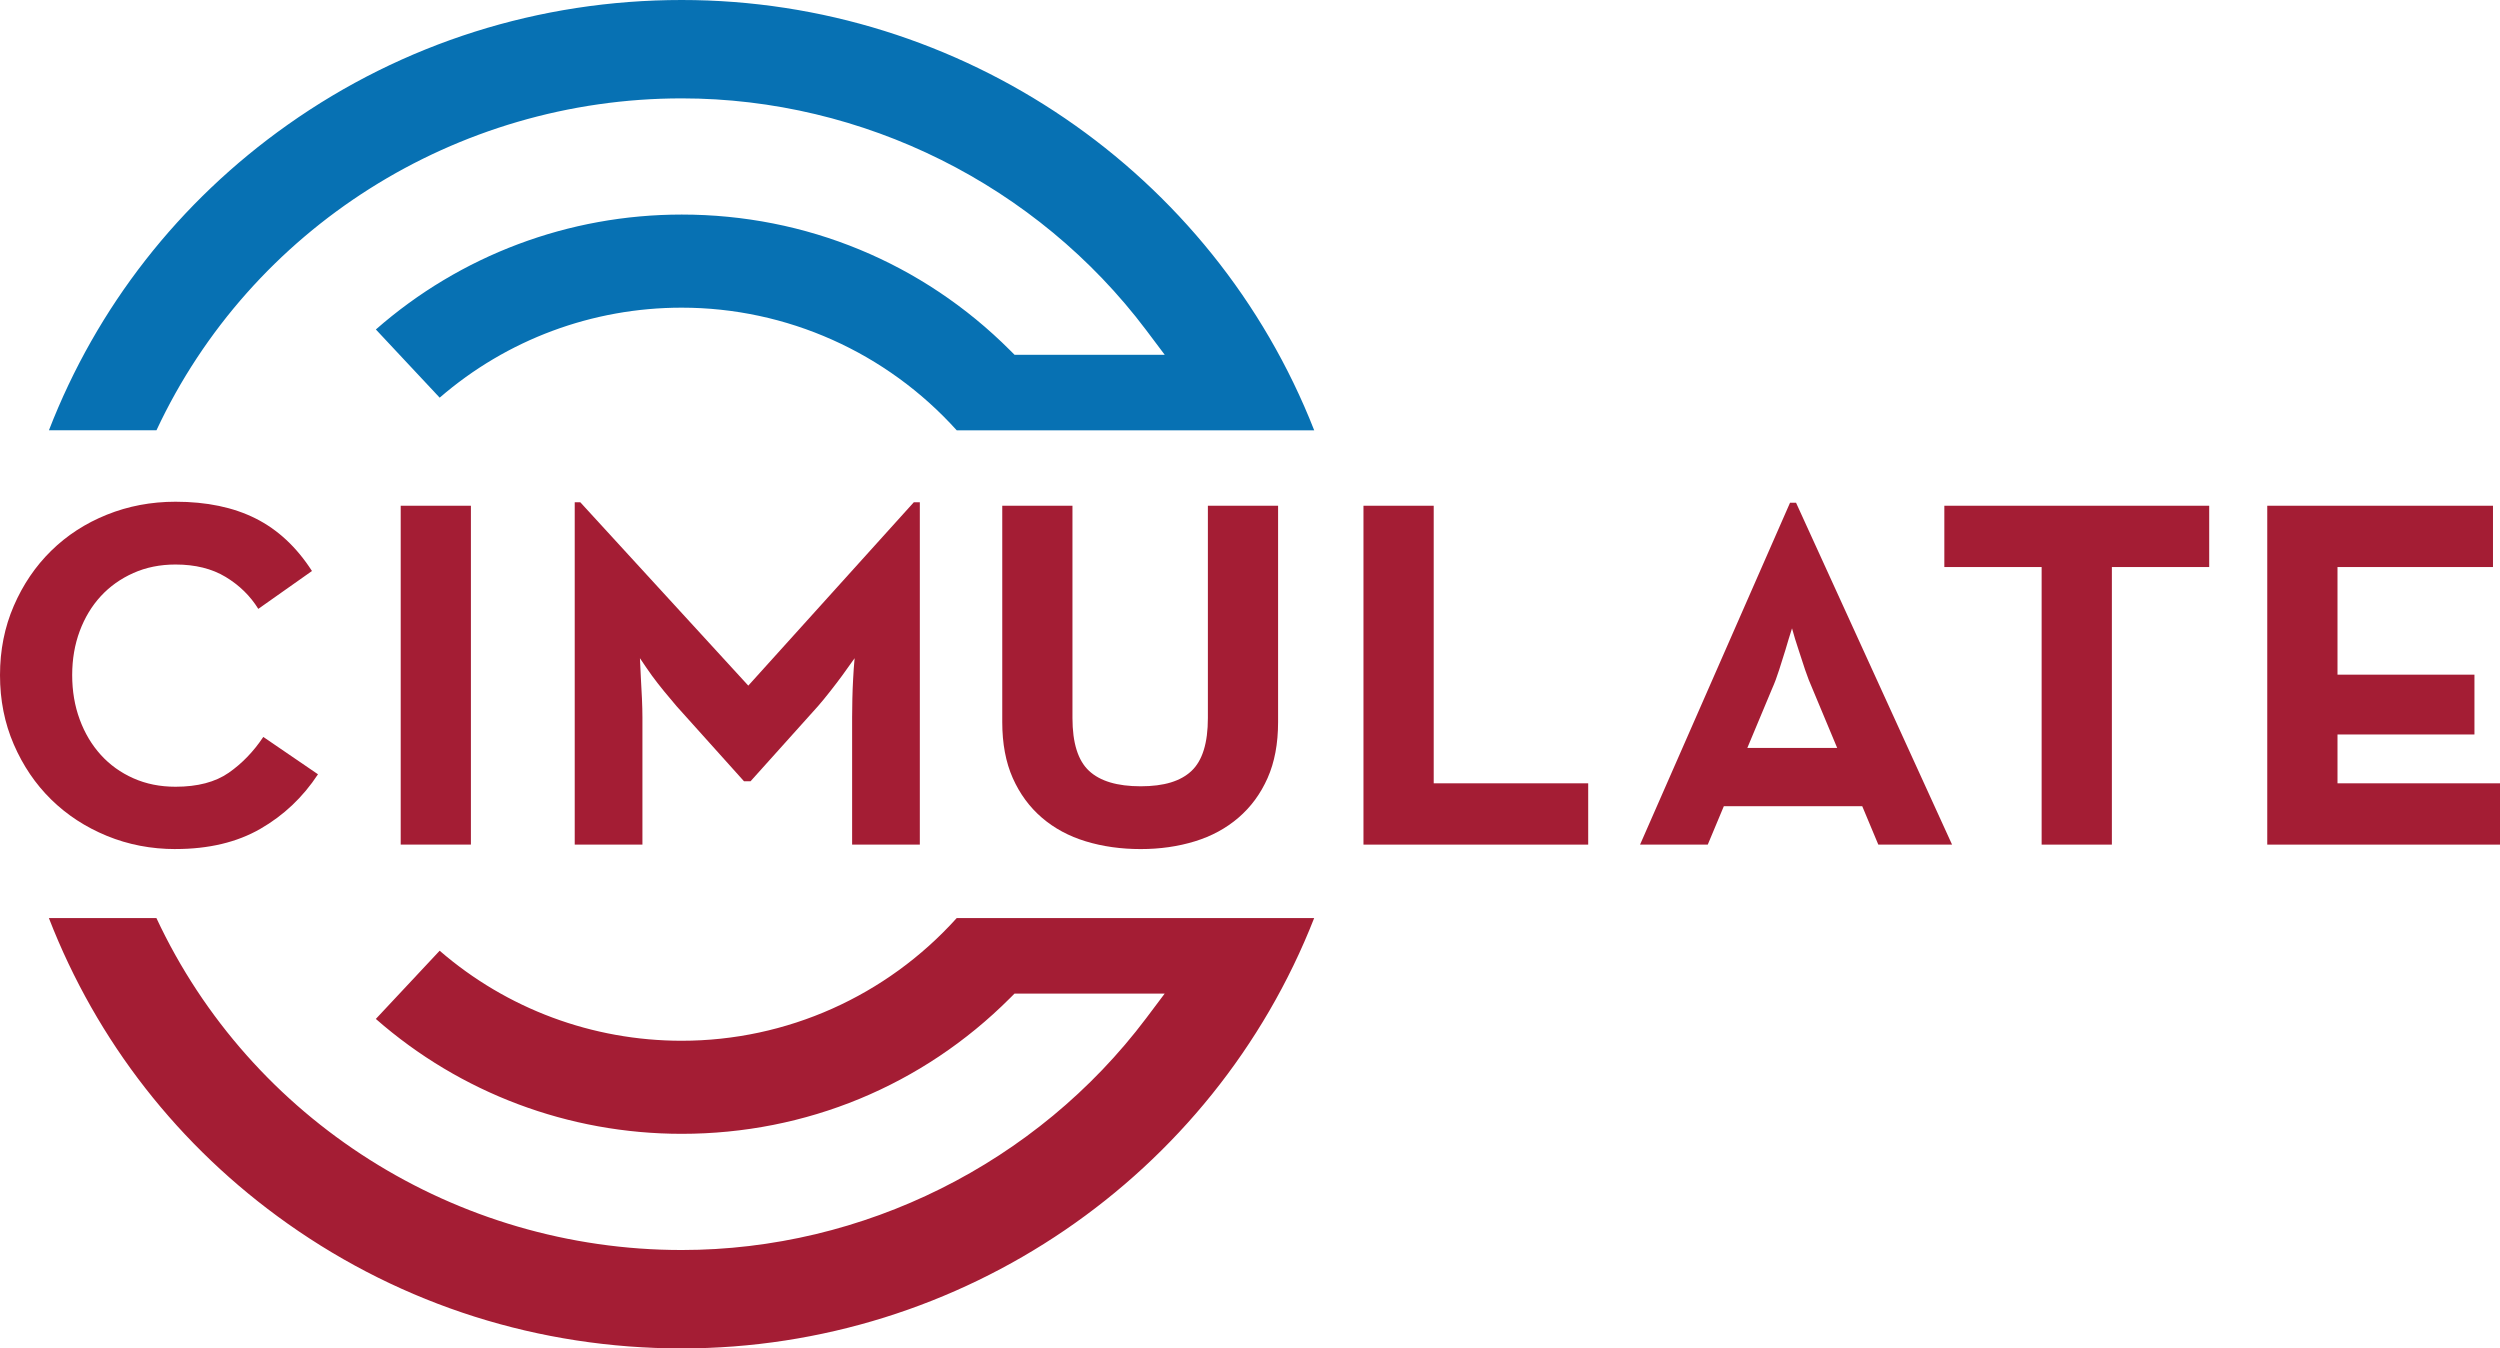 <svg width="254" height="137" viewBox="0 0 254 137" fill="none" xmlns="http://www.w3.org/2000/svg">
<g clip-path="url(#clip0_3502_61)">
<path d="M17.836 86.266C15.356 86.266 13.028 85.817 10.855 84.923C8.682 84.029 6.795 82.796 5.196 81.226C3.598 79.656 2.335 77.791 1.401 75.632C0.466 73.473 0 71.125 0 68.595C0 66.064 0.466 63.716 1.401 61.557C2.335 59.398 3.598 57.534 5.196 55.964C6.795 54.394 8.678 53.17 10.855 52.294C13.028 51.418 15.356 50.976 17.836 50.976C20.997 50.976 23.707 51.541 25.964 52.673C28.222 53.805 30.134 55.585 31.697 58.014L26.243 61.862C25.428 60.544 24.324 59.465 22.931 58.62C21.537 57.776 19.837 57.355 17.833 57.355C16.27 57.355 14.841 57.642 13.554 58.217C12.263 58.792 11.158 59.577 10.241 60.572C9.324 61.568 8.611 62.749 8.1 64.116C7.592 65.482 7.334 66.975 7.334 68.595C7.334 70.214 7.588 71.717 8.1 73.102C8.608 74.486 9.324 75.685 10.241 76.694C11.158 77.707 12.263 78.502 13.554 79.074C14.845 79.649 16.27 79.933 17.833 79.933C20.077 79.933 21.876 79.459 23.234 78.516C24.592 77.57 25.763 76.358 26.751 74.872L32.307 78.667C30.78 80.994 28.826 82.845 26.448 84.212C24.07 85.579 21.198 86.262 17.836 86.262V86.266Z" fill="#A41D34"/>
<path d="M40.711 51.383H47.844V85.81H40.711V51.383Z" fill="#A41D34"/>
<path d="M58.395 51.029H58.956L76.027 69.66L92.844 51.029H93.454V85.81H86.575V72.898C86.575 72.324 86.582 71.682 86.6 70.974C86.618 70.266 86.642 69.608 86.677 69.001C86.713 68.293 86.762 67.582 86.829 66.874C86.388 67.48 85.965 68.072 85.559 68.647C85.185 69.152 84.787 69.678 84.363 70.217C83.94 70.757 83.524 71.265 83.118 71.735L76.253 79.379H75.593L68.728 71.735C68.323 71.262 67.899 70.757 67.458 70.217C67.017 69.678 66.612 69.155 66.238 68.647C65.832 68.072 65.423 67.484 65.017 66.874C65.049 67.582 65.084 68.29 65.119 69.001C65.151 69.608 65.186 70.266 65.222 70.974C65.253 71.682 65.271 72.324 65.271 72.898V85.81H58.392V51.029H58.395Z" fill="#A41D34"/>
<path d="M115.895 86.266C113.891 86.266 112.028 86.003 110.314 85.48C108.599 84.958 107.11 84.156 105.854 83.076C104.599 81.997 103.611 80.654 102.898 79.053C102.186 77.451 101.829 75.552 101.829 73.358V51.383H108.962V72.951C108.962 75.481 109.523 77.272 110.645 78.317C111.767 79.365 113.517 79.887 115.895 79.887C118.272 79.887 119.962 79.365 121.066 78.317C122.17 77.272 122.721 75.481 122.721 72.951V51.383H129.854V73.358C129.854 75.552 129.498 77.451 128.785 79.053C128.072 80.658 127.085 81.997 125.829 83.076C124.573 84.156 123.095 84.958 121.394 85.48C119.694 86.003 117.86 86.266 115.891 86.266H115.895Z" fill="#A41D34"/>
<path d="M138.529 51.383H145.665V79.585H161.361V85.813H138.529V51.386V51.383Z" fill="#A41D34"/>
<path d="M181.868 51.078H182.478L198.328 85.81H190.835L189.205 81.913H175.14L173.51 85.81H166.631L181.868 51.078ZM186.658 75.99L184.161 70.014C183.889 69.408 183.635 68.749 183.395 68.041C183.155 67.333 182.936 66.656 182.732 66.015C182.492 65.307 182.273 64.582 182.069 63.839C181.829 64.582 181.61 65.307 181.405 66.015C181.201 66.656 180.989 67.333 180.767 68.041C180.545 68.749 180.298 69.408 180.026 70.014L177.528 75.99H186.651H186.658Z" fill="#A41D34"/>
<path d="M207.433 57.611H197.545V51.383H224.455V57.611H214.566V85.813H207.43V57.611H207.433Z" fill="#A41D34"/>
<path d="M230.353 51.383H253.287V57.611H237.49V68.546H251.404V74.623H237.49V79.585H254V85.813H230.353V51.386V51.383Z" fill="#A41D34"/>
<path d="M69.264 137C54.797 137 40.954 132.616 29.228 124.323C18.179 116.508 9.828 105.808 4.967 93.278H15.893C25.478 113.799 46.313 127.001 69.261 127.001C87.708 127.001 105.346 118.197 116.448 103.456L118.332 100.95H103.075L102.612 101.413C93.726 110.301 81.88 115.197 69.261 115.197C57.771 115.197 46.782 111.061 38.185 103.523L44.669 96.594C51.495 102.499 60.184 105.741 69.261 105.741C79.918 105.741 90.057 101.21 97.201 93.278H133.519C123.232 119.522 97.691 137 69.261 137H69.264Z" fill="#A41D34"/>
<path d="M97.204 43.721C90.061 35.794 79.922 31.259 69.264 31.259C60.184 31.259 51.498 34.497 44.672 40.403L38.188 33.474C46.785 25.935 57.774 21.799 69.264 21.799C81.883 21.799 93.726 26.695 102.616 35.584L103.078 36.046H118.336L116.452 33.54C105.35 18.796 87.711 9.995 69.264 9.995C46.316 9.995 25.485 23.198 15.896 43.718H4.971C9.828 31.189 18.182 20.489 29.231 12.673C40.954 4.384 54.797 0 69.264 0C97.695 0 123.236 17.478 133.523 43.721H126.323H97.204Z" fill="#0771B3"/>
</g>
<defs>
<clipPath id="clip0_3502_61">
<rect width="254" height="137" fill="white"/>
</clipPath>
</defs>
</svg>
